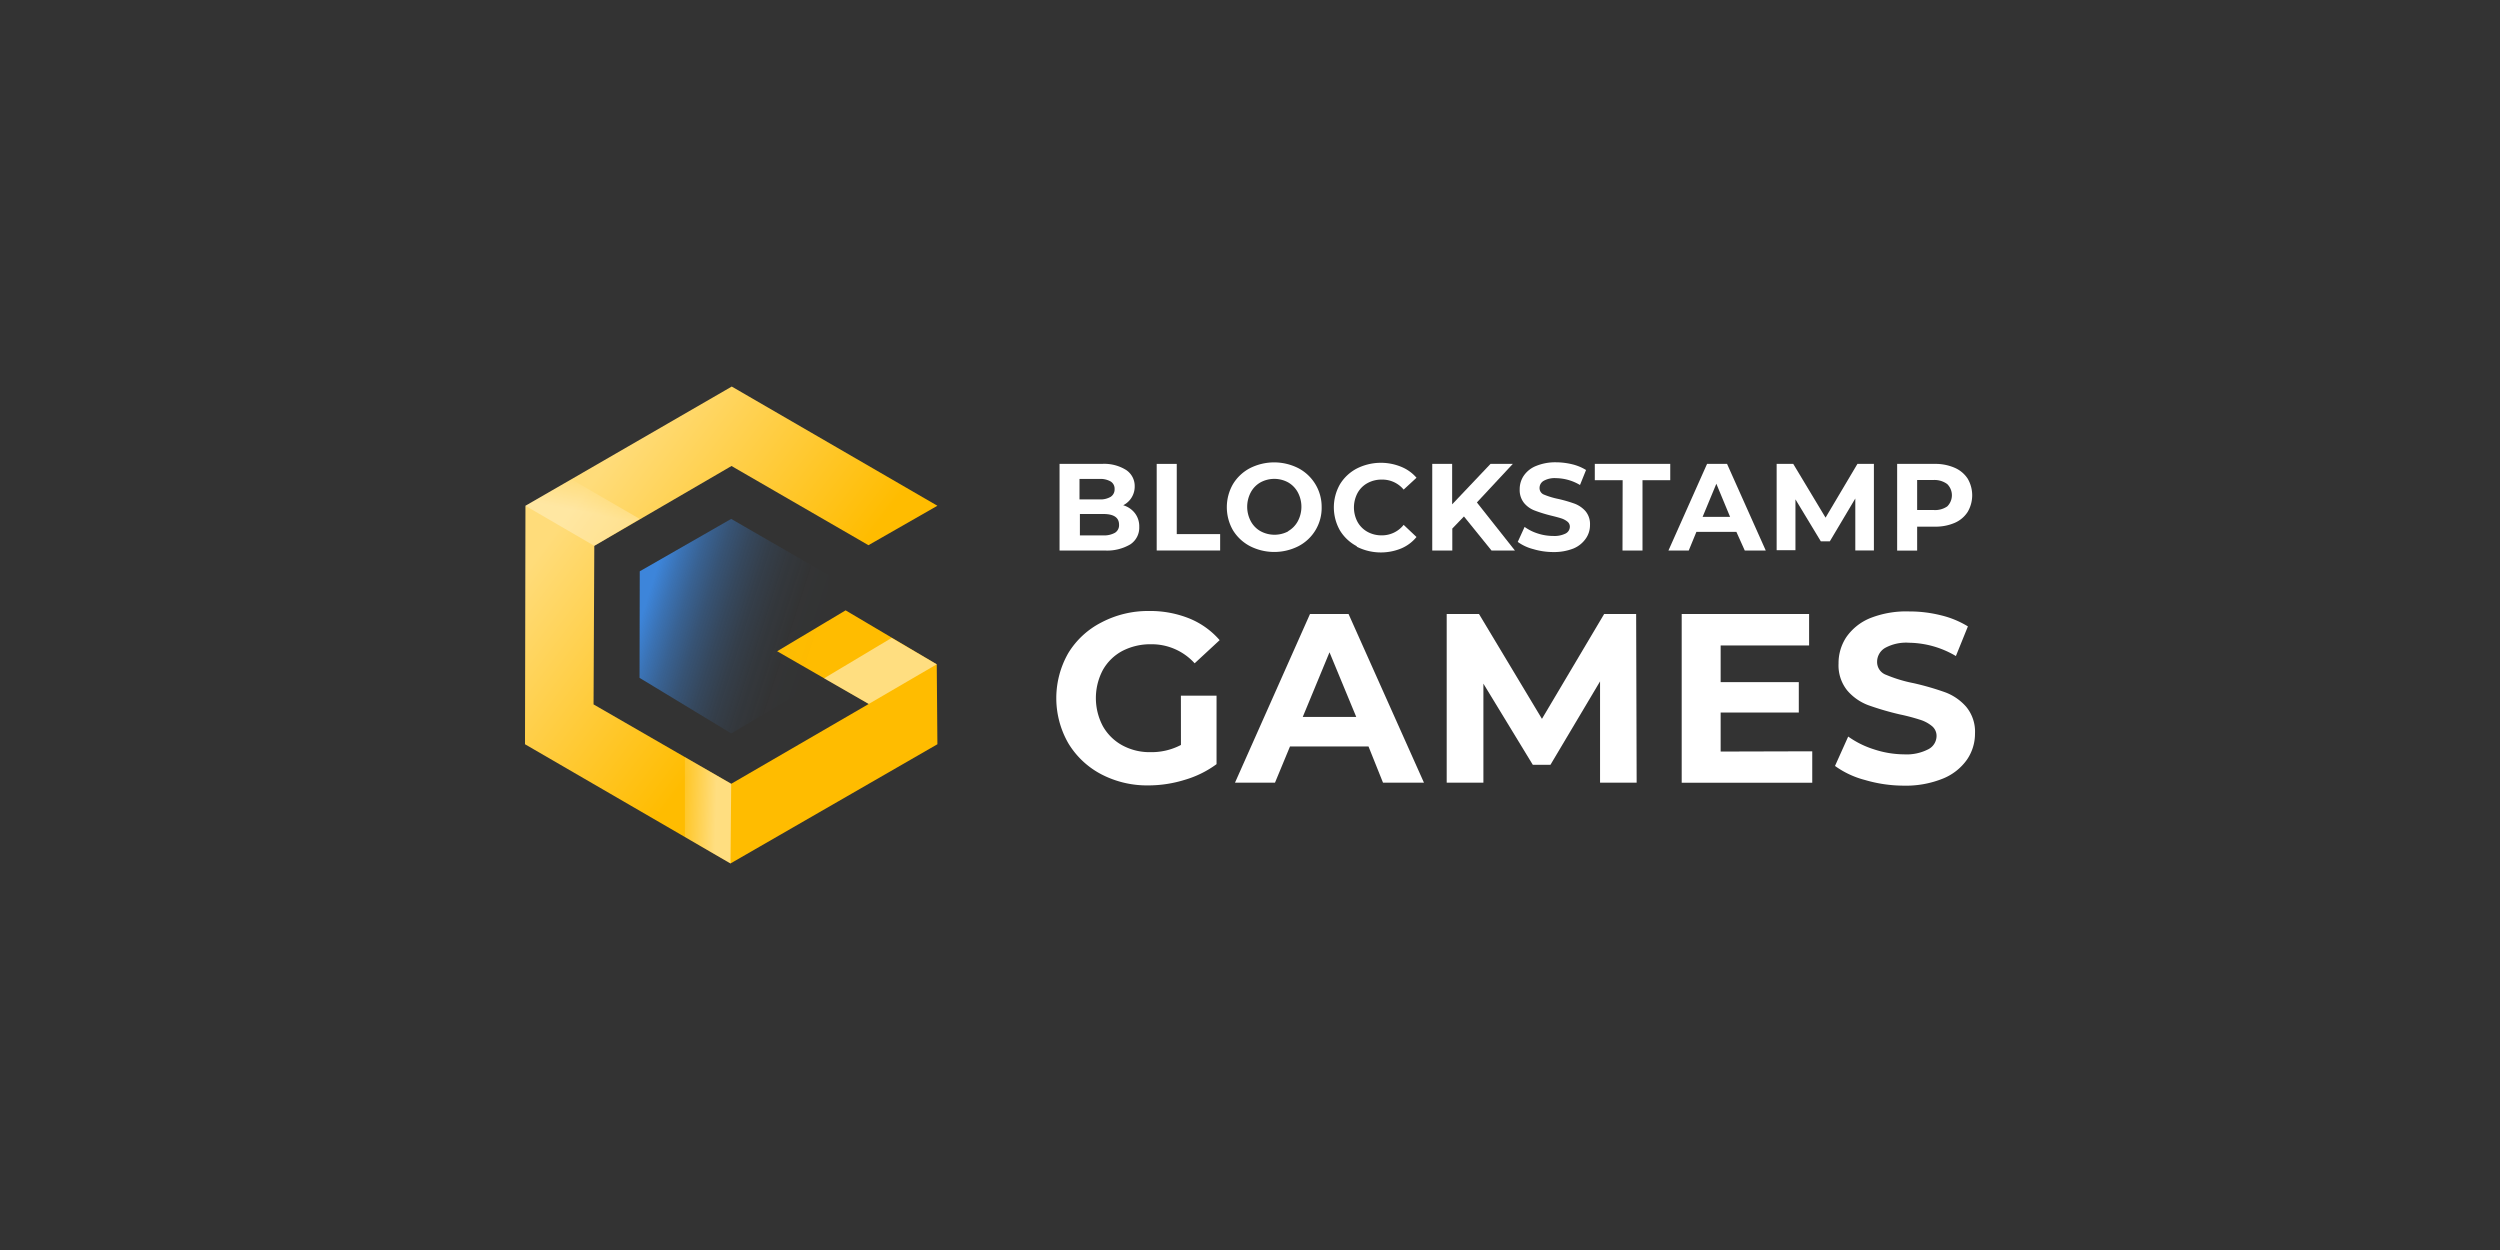 <svg id="Layer_1" data-name="Layer 1" xmlns="http://www.w3.org/2000/svg" xmlns:xlink="http://www.w3.org/1999/xlink" viewBox="0 0 500 250"><rect x="0" y="0" width="500" height="250" fill="#333333" stroke="none"/><defs><style>.cls-1,.cls-2{fill:#fff;}.cls-2,.cls-3,.cls-4,.cls-5,.cls-6,.cls-7{fill-rule:evenodd;}.cls-3{fill:url(#linear-gradient);}.cls-4{fill:url(#linear-gradient-2);}.cls-5,.cls-7{opacity:0.5;}.cls-5,.cls-6,.cls-7{isolation:isolate;}.cls-5{fill:url(#linear-gradient-3);}.cls-6{opacity:0.3;fill:url(#linear-gradient-4);}.cls-7{fill:url(#linear-gradient-5);}</style><linearGradient id="linear-gradient" x1="-4354.2" y1="-2098.35" x2="-4357.24" y2="-2095.71" gradientTransform="matrix(21.36, 0, 0, -24.7, 93199.23, -51681.69)" gradientUnits="userSpaceOnUse"><stop offset="0.44" stop-color="#ffbc00"/><stop offset="1" stop-color="#ffdc7a"/></linearGradient><linearGradient id="linear-gradient-2" x1="-4093.64" y1="-2240.48" x2="-4097.53" y2="-2239.07" gradientTransform="matrix(9.8, 0, 0, -11.11, 40288.91, -24766.9)" gradientUnits="userSpaceOnUse"><stop offset="0.14" stop-color="#3d85da" stop-opacity="0"/><stop offset="0.29" stop-color="#3d85da" stop-opacity="0.01"/><stop offset="0.41" stop-color="#3d85da" stop-opacity="0.06"/><stop offset="0.52" stop-color="#3d85da" stop-opacity="0.14"/><stop offset="0.62" stop-color="#3d85da" stop-opacity="0.25"/><stop offset="0.72" stop-color="#3d85da" stop-opacity="0.39"/><stop offset="0.82" stop-color="#3d85da" stop-opacity="0.57"/><stop offset="0.91" stop-color="#3d85da" stop-opacity="0.77"/><stop offset="1" stop-color="#3d85da"/></linearGradient><linearGradient id="linear-gradient-3" x1="-2611.39" y1="-2508.82" x2="-2615.13" y2="-2508.58" gradientTransform="matrix(2.4, 0, 0, -5.51, 6410.44, -13659)" gradientUnits="userSpaceOnUse"><stop offset="0" stop-color="#fff"/><stop offset="1" stop-color="#fff" stop-opacity="0"/></linearGradient><linearGradient id="linear-gradient-4" x1="-3783.56" y1="-2812.1" x2="-3782.93" y2="-2810.31" gradientTransform="matrix(5.91, 0, 0, -3.45, 22490.91, -9596.6)" xlink:href="#linear-gradient-3"/><linearGradient id="linear-gradient-5" x1="-3764.53" y1="-2825.71" x2="-3765.41" y2="-2823.84" gradientTransform="matrix(5.84, 0, 0, -3.42, 22145.81, -9534.6)" xlink:href="#linear-gradient-3"/></defs><title>2460_500x250_dark</title><g id="LP"><g id="_1.0-BST_LP_chain" data-name="1.0-BST_LP_chain"><g id="Zasób-17"><path id="Shape" class="cls-1" d="M227,102.66a4.31,4.31,0,0,1,.85,2.71,4,4,0,0,1-1.78,3.5,9.13,9.13,0,0,1-5.16,1.23h-9V92.78h8.45A8.25,8.25,0,0,1,225.23,94a3.84,3.84,0,0,1,1.71,3.25,4.18,4.18,0,0,1-2.3,3.8A4.59,4.59,0,0,1,227,102.66ZM215.9,95.79v4.09h4a4,4,0,0,0,2.24-.52,1.75,1.75,0,0,0,.78-1.54,1.69,1.69,0,0,0-.78-1.52,4.07,4.07,0,0,0-2.24-.51ZM223,106.55a1.77,1.77,0,0,0,.81-1.6c0-1.44-1.05-2.15-3.15-2.15h-4.68v4.28h4.68A4.43,4.43,0,0,0,223,106.55Z"/><polygon id="Path" class="cls-2" points="231.34 92.78 235.35 92.78 235.35 106.82 244.03 106.82 244.03 110.1 231.34 110.1 231.34 92.78"/><path id="Shape-2" data-name="Shape" class="cls-1" d="M250,109.23a8.77,8.77,0,0,1-3.42-3.2,9.28,9.28,0,0,1,0-9.18,8.68,8.68,0,0,1,3.4-3.21,10.7,10.7,0,0,1,9.7,0,8.71,8.71,0,0,1,4.65,7.79,8.61,8.61,0,0,1-4.63,7.8A10.7,10.7,0,0,1,250,109.23Zm7.63-3a5.07,5.07,0,0,0,1.94-2,6.16,6.16,0,0,0,0-5.75,5.07,5.07,0,0,0-1.94-2,5.79,5.79,0,0,0-5.54,0,5,5,0,0,0-1.94,2,6.16,6.16,0,0,0,0,5.75,5,5,0,0,0,1.94,2A5.85,5.85,0,0,0,257.64,106.27Z"/><path id="Path-2" data-name="Path" class="cls-2" d="M271.35,109.24a8.63,8.63,0,0,1-3.36-3.15,9.34,9.34,0,0,1,0-9.23,8.63,8.63,0,0,1,3.36-3.15,10.7,10.7,0,0,1,8.89-.35,8,8,0,0,1,3.06,2.19l-2.57,2.37a5.51,5.51,0,0,0-4.35-2,5.79,5.79,0,0,0-2.88.7,5,5,0,0,0-2,2,6.16,6.16,0,0,0,0,5.75,5.13,5.13,0,0,0,2,2,5.79,5.79,0,0,0,2.88.7,5.52,5.52,0,0,0,4.35-2.1l2.57,2.43a7.94,7.94,0,0,1-3.06,2.29,10.71,10.71,0,0,1-8.89-.35Z"/><polygon id="Path-3" data-name="Path" class="cls-2" points="292.79 103.29 290.46 105.71 290.46 110.1 286.45 110.1 286.45 92.78 290.43 92.78 290.43 100.87 298.1 92.78 302.56 92.78 295.38 100.49 302.98 110.1 298.3 110.1 292.79 103.29"/><path id="Path-4" data-name="Path" class="cls-2" d="M306.64,109.82a9.1,9.1,0,0,1-3.09-1.44l1.37-3a9.21,9.21,0,0,0,2.64,1.32,10,10,0,0,0,3.07.49,5,5,0,0,0,2.52-.5,1.55,1.55,0,0,0,.82-1.36,1.27,1.27,0,0,0-.48-1,3.9,3.9,0,0,0-1.24-.66q-.76-.24-2-.54a28.72,28.72,0,0,1-3.25-1,5.09,5.09,0,0,1-2.16-1.5,4.09,4.09,0,0,1-.9-2.77,4.79,4.79,0,0,1,.82-2.73,5.39,5.39,0,0,1,2.46-1.94,10.06,10.06,0,0,1,4-.73,14.16,14.16,0,0,1,3.24.4A9.59,9.59,0,0,1,317.21,94L316,97a9.67,9.67,0,0,0-4.8-1.37,4.49,4.49,0,0,0-2.49.55,1.65,1.65,0,0,0-.8,1.44,1.4,1.4,0,0,0,.93,1.32,15.38,15.38,0,0,0,2.83.85,27.92,27.92,0,0,1,3.24.94,5.5,5.5,0,0,1,2.17,1.48A4,4,0,0,1,318,105a4.65,4.65,0,0,1-.83,2.7,5.62,5.62,0,0,1-2.48,2,10.53,10.53,0,0,1-4,.71A14,14,0,0,1,306.64,109.82Z"/><polygon id="Path-5" data-name="Path" class="cls-2" points="324.53 96.04 318.96 96.04 318.96 92.78 334.05 92.78 334.05 96.04 328.5 96.04 328.5 110.1 324.5 110.1 324.53 96.04"/><path id="Shape-3" data-name="Shape" class="cls-1" d="M347.28,106.38h-8l-1.53,3.72h-4.06l7.72-17.32h4l7.74,17.32h-4.2Zm-1.26-3-2.75-6.63-2.75,6.63Z"/><polygon id="Path-6" data-name="Path" class="cls-2" points="371.06 110.1 371.06 99.7 365.97 108.26 364.16 108.26 359.09 99.87 359.09 110.04 355.33 110.04 355.33 92.78 358.65 92.78 365.11 103.53 371.49 92.77 374.78 92.77 374.78 110.09 371.06 110.1"/><path id="Shape-4" data-name="Shape" class="cls-1" d="M390.92,93.55a5.87,5.87,0,0,1,2.61,2.17,6.57,6.57,0,0,1,0,6.67,5.81,5.81,0,0,1-2.61,2.19,9.62,9.62,0,0,1-4,.75h-3.49v4.79h-4V92.78h7.5A9.61,9.61,0,0,1,390.92,93.55Zm-1.47,7.73a3.14,3.14,0,0,0,0-4.46A4.28,4.28,0,0,0,386.7,96h-3.27v6h3.27A4.27,4.27,0,0,0,389.45,101.28Z"/><path id="Path-7" data-name="Path" class="cls-2" d="M236.18,139.13h7.13v13.7a20.26,20.26,0,0,1-6.37,3.14,24.51,24.51,0,0,1-7.27,1.11,19.75,19.75,0,0,1-9.44-2.24,16.8,16.8,0,0,1-6.58-6.21,18.14,18.14,0,0,1,0-18,16.54,16.54,0,0,1,6.63-6.14,20,20,0,0,1,9.53-2.29,20.91,20.91,0,0,1,8.05,1.49,16,16,0,0,1,6.07,4.34l-5,4.63a11.58,11.58,0,0,0-8.72-3.81,12.15,12.15,0,0,0-5.74,1.34,9.73,9.73,0,0,0-3.9,3.81,12,12,0,0,0,0,11.23,9.92,9.92,0,0,0,3.88,3.83,11.42,11.42,0,0,0,5.66,1.37,12.62,12.62,0,0,0,6.08-1.44Z"/><path id="Shape-5" data-name="Shape" class="cls-1" d="M273.7,149.29H258l-3,7.24h-8l15-33.73h7.71l15.08,33.73h-8.19Zm-2.45-5.9-5.35-12.93-5.35,12.93Z"/><polygon id="Path-8" data-name="Path" class="cls-2" points="320.01 156.53 320.01 136.28 310.09 152.96 306.56 152.96 296.68 136.73 296.68 156.53 289.34 156.53 289.34 122.8 295.8 122.8 308.39 143.77 320.83 122.8 327.23 122.8 327.33 156.53 320.01 156.53"/><polygon id="Path-9" data-name="Path" class="cls-2" points="362.45 150.26 362.45 156.55 336.34 156.55 336.34 122.8 361.82 122.8 361.82 129.09 344.13 129.09 344.13 136.43 359.76 136.43 359.76 142.5 344.13 142.5 344.13 150.31 362.45 150.26"/><path id="Path-10" data-name="Path" class="cls-2" d="M373,156a17.93,17.93,0,0,1-6-2.81l2.64-5.88a18.3,18.3,0,0,0,5.16,2.56,19.52,19.52,0,0,0,6,1,9.46,9.46,0,0,0,4.92-1.05,3,3,0,0,0,1.59-2.62,2.52,2.52,0,0,0-.94-2,7,7,0,0,0-2.42-1.27,39.46,39.46,0,0,0-4-1.05,57.31,57.31,0,0,1-6.29-1.84,10.32,10.32,0,0,1-4.2-2.93,8,8,0,0,1-1.75-5.4,9.38,9.38,0,0,1,1.58-5.32,10.74,10.74,0,0,1,4.81-3.79,19.6,19.6,0,0,1,7.8-1.31,25.67,25.67,0,0,1,6.29.77,18.54,18.54,0,0,1,5.39,2.22l-2.4,5.93a18.81,18.81,0,0,0-9.35-2.66,8.77,8.77,0,0,0-4.84,1.05,3.23,3.23,0,0,0-1.57,2.8,2.72,2.72,0,0,0,1.81,2.57,28.1,28.1,0,0,0,5.52,1.67,55.1,55.1,0,0,1,6.29,1.82,10.39,10.39,0,0,1,4.2,2.9,7.81,7.81,0,0,1,1.76,5.35,9.17,9.17,0,0,1-1.62,5.24,10.83,10.83,0,0,1-4.83,3.78,19.75,19.75,0,0,1-7.86,1.4A27.57,27.57,0,0,1,373,156Z"/><polygon id="Path-11" data-name="Path" class="cls-3" points="169.12 122.07 155.43 130.25 173.75 140.79 146.24 156.76 118.71 140.88 118.86 109.17 146.3 93.2 173.69 109.04 187.48 101.15 146.35 77.31 105.09 101.16 105 148.85 146.1 172.69 187.48 148.85 187.35 132.86 169.12 122.07"/><polygon id="Path-12" data-name="Path" class="cls-4" points="127.95 114.26 127.91 135.57 146.25 146.69 164.82 135.66 165.75 115.05 146.24 103.78 127.95 114.26"/><polygon id="Path-13" data-name="Path" class="cls-5" points="146.24 156.76 146.1 172.69 136.98 167.4 136.98 151.42 146.24 156.76"/><polygon id="Path-14" data-name="Path" class="cls-6" points="118.86 109.17 105.09 101.16 114.25 95.85 127.93 103.78 118.86 109.17"/><polygon id="Path-15" data-name="Path" class="cls-7" points="187.35 132.86 173.75 140.79 164.82 135.66 178.33 127.58 187.35 132.86"/></g></g></g></svg>
